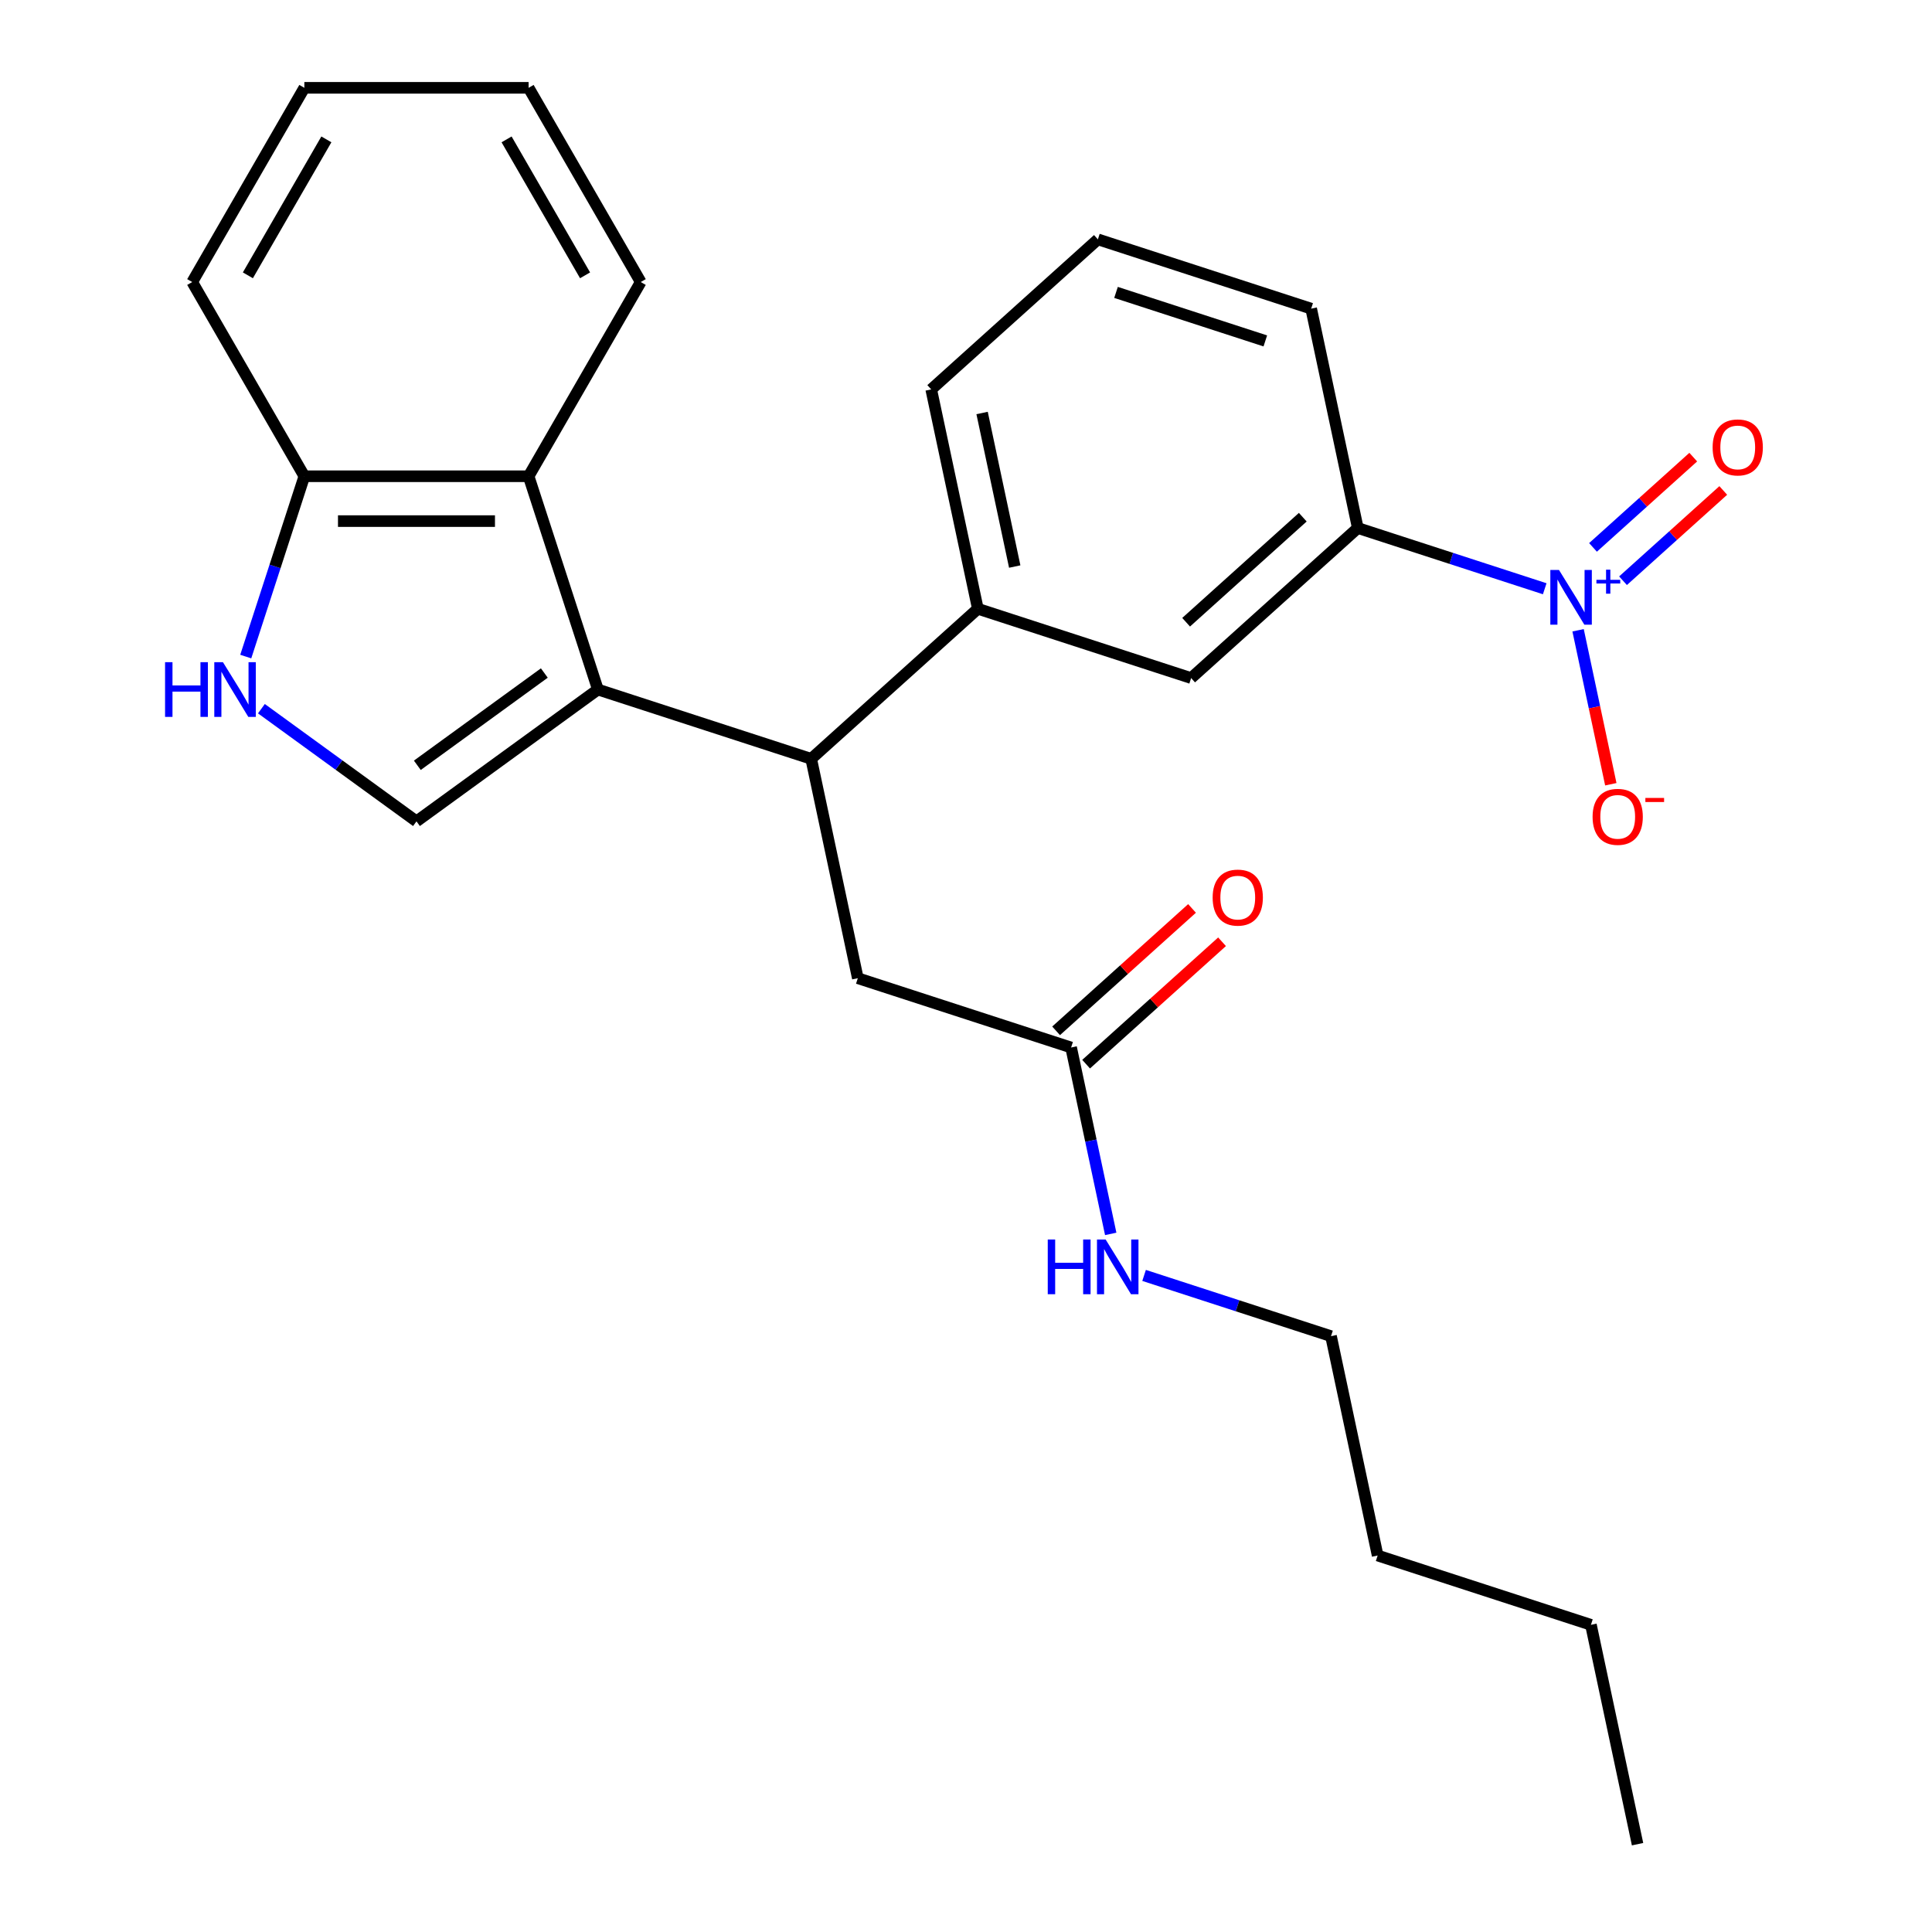 <?xml version='1.0' encoding='iso-8859-1'?>
<svg version='1.1' baseProfile='full'
              xmlns='http://www.w3.org/2000/svg'
                      xmlns:rdkit='http://www.rdkit.org/xml'
                      xmlns:xlink='http://www.w3.org/1999/xlink'
                  xml:space='preserve'
width='1000px' height='1000px' viewBox='0 0 1000 1000'>
<!-- END OF HEADER -->
<rect style='opacity:1.0;fill:#FFFFFF;stroke:none' width='1000' height='1000' x='0' y='0'> </rect>
<path class='bond-1' d='M 309.475,356.903 L 215.567,425.131' style='fill:none;fill-rule:evenodd;stroke:#000000;stroke-width:6px;stroke-linecap:butt;stroke-linejoin:miter;stroke-opacity:1' />
<path class='bond-1' d='M 281.743,348.355 L 216.007,396.115' style='fill:none;fill-rule:evenodd;stroke:#000000;stroke-width:6px;stroke-linecap:butt;stroke-linejoin:miter;stroke-opacity:1' />
<path class='bond-2' d='M 309.475,356.903 L 419.872,392.773' style='fill:none;fill-rule:evenodd;stroke:#000000;stroke-width:6px;stroke-linecap:butt;stroke-linejoin:miter;stroke-opacity:1' />
<path class='bond-4' d='M 309.475,356.903 L 273.606,246.506' style='fill:none;fill-rule:evenodd;stroke:#000000;stroke-width:6px;stroke-linecap:butt;stroke-linejoin:miter;stroke-opacity:1' />
<path class='bond-0' d='M 799.547,304.738 L 751.169,289.019' style='fill:none;fill-rule:evenodd;stroke:#0000FF;stroke-width:6px;stroke-linecap:butt;stroke-linejoin:miter;stroke-opacity:1' />
<path class='bond-0' d='M 751.169,289.019 L 702.792,273.301' style='fill:none;fill-rule:evenodd;stroke:#000000;stroke-width:6px;stroke-linecap:butt;stroke-linejoin:miter;stroke-opacity:1' />
<path class='bond-10' d='M 816.815,326.232 L 825.285,366.079' style='fill:none;fill-rule:evenodd;stroke:#0000FF;stroke-width:6px;stroke-linecap:butt;stroke-linejoin:miter;stroke-opacity:1' />
<path class='bond-10' d='M 825.285,366.079 L 833.754,405.925' style='fill:none;fill-rule:evenodd;stroke:#FF0000;stroke-width:6px;stroke-linecap:butt;stroke-linejoin:miter;stroke-opacity:1' />
<path class='bond-12' d='M 840.07,300.586 L 866.015,277.225' style='fill:none;fill-rule:evenodd;stroke:#0000FF;stroke-width:6px;stroke-linecap:butt;stroke-linejoin:miter;stroke-opacity:1' />
<path class='bond-12' d='M 866.015,277.225 L 891.959,253.865' style='fill:none;fill-rule:evenodd;stroke:#FF0000;stroke-width:6px;stroke-linecap:butt;stroke-linejoin:miter;stroke-opacity:1' />
<path class='bond-12' d='M 824.536,283.333 L 850.48,259.973' style='fill:none;fill-rule:evenodd;stroke:#0000FF;stroke-width:6px;stroke-linecap:butt;stroke-linejoin:miter;stroke-opacity:1' />
<path class='bond-12' d='M 850.48,259.973 L 876.425,236.612' style='fill:none;fill-rule:evenodd;stroke:#FF0000;stroke-width:6px;stroke-linecap:butt;stroke-linejoin:miter;stroke-opacity:1' />
<path class='bond-3' d='M 215.567,425.131 L 175.434,395.973' style='fill:none;fill-rule:evenodd;stroke:#000000;stroke-width:6px;stroke-linecap:butt;stroke-linejoin:miter;stroke-opacity:1' />
<path class='bond-3' d='M 175.434,395.973 L 135.3,366.814' style='fill:none;fill-rule:evenodd;stroke:#0000FF;stroke-width:6px;stroke-linecap:butt;stroke-linejoin:miter;stroke-opacity:1' />
<path class='bond-5' d='M 419.872,392.773 L 506.134,315.102' style='fill:none;fill-rule:evenodd;stroke:#000000;stroke-width:6px;stroke-linecap:butt;stroke-linejoin:miter;stroke-opacity:1' />
<path class='bond-11' d='M 419.872,392.773 L 444.005,506.313' style='fill:none;fill-rule:evenodd;stroke:#000000;stroke-width:6px;stroke-linecap:butt;stroke-linejoin:miter;stroke-opacity:1' />
<path class='bond-26' d='M 127.202,339.841 L 142.365,293.174' style='fill:none;fill-rule:evenodd;stroke:#0000FF;stroke-width:6px;stroke-linecap:butt;stroke-linejoin:miter;stroke-opacity:1' />
<path class='bond-26' d='M 142.365,293.174 L 157.528,246.506' style='fill:none;fill-rule:evenodd;stroke:#000000;stroke-width:6px;stroke-linecap:butt;stroke-linejoin:miter;stroke-opacity:1' />
<path class='bond-8' d='M 273.606,246.506 L 157.528,246.506' style='fill:none;fill-rule:evenodd;stroke:#000000;stroke-width:6px;stroke-linecap:butt;stroke-linejoin:miter;stroke-opacity:1' />
<path class='bond-8' d='M 256.194,269.722 L 174.94,269.722' style='fill:none;fill-rule:evenodd;stroke:#000000;stroke-width:6px;stroke-linecap:butt;stroke-linejoin:miter;stroke-opacity:1' />
<path class='bond-16' d='M 273.606,246.506 L 331.644,145.981' style='fill:none;fill-rule:evenodd;stroke:#000000;stroke-width:6px;stroke-linecap:butt;stroke-linejoin:miter;stroke-opacity:1' />
<path class='bond-7' d='M 506.134,315.102 L 616.53,350.971' style='fill:none;fill-rule:evenodd;stroke:#000000;stroke-width:6px;stroke-linecap:butt;stroke-linejoin:miter;stroke-opacity:1' />
<path class='bond-15' d='M 506.134,315.102 L 482,201.561' style='fill:none;fill-rule:evenodd;stroke:#000000;stroke-width:6px;stroke-linecap:butt;stroke-linejoin:miter;stroke-opacity:1' />
<path class='bond-15' d='M 525.222,293.244 L 508.328,213.765' style='fill:none;fill-rule:evenodd;stroke:#000000;stroke-width:6px;stroke-linecap:butt;stroke-linejoin:miter;stroke-opacity:1' />
<path class='bond-6' d='M 702.792,273.301 L 616.53,350.971' style='fill:none;fill-rule:evenodd;stroke:#000000;stroke-width:6px;stroke-linecap:butt;stroke-linejoin:miter;stroke-opacity:1' />
<path class='bond-6' d='M 674.319,267.699 L 613.935,322.068' style='fill:none;fill-rule:evenodd;stroke:#000000;stroke-width:6px;stroke-linecap:butt;stroke-linejoin:miter;stroke-opacity:1' />
<path class='bond-28' d='M 702.792,273.301 L 678.659,159.76' style='fill:none;fill-rule:evenodd;stroke:#000000;stroke-width:6px;stroke-linecap:butt;stroke-linejoin:miter;stroke-opacity:1' />
<path class='bond-19' d='M 157.528,246.506 L 99.49,145.981' style='fill:none;fill-rule:evenodd;stroke:#000000;stroke-width:6px;stroke-linecap:butt;stroke-linejoin:miter;stroke-opacity:1' />
<path class='bond-9' d='M 554.402,542.183 L 444.005,506.313' style='fill:none;fill-rule:evenodd;stroke:#000000;stroke-width:6px;stroke-linecap:butt;stroke-linejoin:miter;stroke-opacity:1' />
<path class='bond-13' d='M 562.169,550.809 L 597.349,519.133' style='fill:none;fill-rule:evenodd;stroke:#000000;stroke-width:6px;stroke-linecap:butt;stroke-linejoin:miter;stroke-opacity:1' />
<path class='bond-13' d='M 597.349,519.133 L 632.529,487.457' style='fill:none;fill-rule:evenodd;stroke:#FF0000;stroke-width:6px;stroke-linecap:butt;stroke-linejoin:miter;stroke-opacity:1' />
<path class='bond-13' d='M 546.634,533.557 L 581.815,501.881' style='fill:none;fill-rule:evenodd;stroke:#000000;stroke-width:6px;stroke-linecap:butt;stroke-linejoin:miter;stroke-opacity:1' />
<path class='bond-13' d='M 581.815,501.881 L 616.995,470.204' style='fill:none;fill-rule:evenodd;stroke:#FF0000;stroke-width:6px;stroke-linecap:butt;stroke-linejoin:miter;stroke-opacity:1' />
<path class='bond-14' d='M 554.402,542.183 L 564.655,590.423' style='fill:none;fill-rule:evenodd;stroke:#000000;stroke-width:6px;stroke-linecap:butt;stroke-linejoin:miter;stroke-opacity:1' />
<path class='bond-14' d='M 564.655,590.423 L 574.909,638.662' style='fill:none;fill-rule:evenodd;stroke:#0000FF;stroke-width:6px;stroke-linecap:butt;stroke-linejoin:miter;stroke-opacity:1' />
<path class='bond-20' d='M 592.177,660.157 L 640.554,675.875' style='fill:none;fill-rule:evenodd;stroke:#0000FF;stroke-width:6px;stroke-linecap:butt;stroke-linejoin:miter;stroke-opacity:1' />
<path class='bond-20' d='M 640.554,675.875 L 688.932,691.594' style='fill:none;fill-rule:evenodd;stroke:#000000;stroke-width:6px;stroke-linecap:butt;stroke-linejoin:miter;stroke-opacity:1' />
<path class='bond-18' d='M 482,201.561 L 568.262,123.89' style='fill:none;fill-rule:evenodd;stroke:#000000;stroke-width:6px;stroke-linecap:butt;stroke-linejoin:miter;stroke-opacity:1' />
<path class='bond-23' d='M 331.644,145.981 L 273.606,45.455' style='fill:none;fill-rule:evenodd;stroke:#000000;stroke-width:6px;stroke-linecap:butt;stroke-linejoin:miter;stroke-opacity:1' />
<path class='bond-23' d='M 302.833,142.509 L 262.206,72.141' style='fill:none;fill-rule:evenodd;stroke:#000000;stroke-width:6px;stroke-linecap:butt;stroke-linejoin:miter;stroke-opacity:1' />
<path class='bond-17' d='M 678.659,159.76 L 568.262,123.89' style='fill:none;fill-rule:evenodd;stroke:#000000;stroke-width:6px;stroke-linecap:butt;stroke-linejoin:miter;stroke-opacity:1' />
<path class='bond-17' d='M 654.925,176.458 L 577.648,151.35' style='fill:none;fill-rule:evenodd;stroke:#000000;stroke-width:6px;stroke-linecap:butt;stroke-linejoin:miter;stroke-opacity:1' />
<path class='bond-27' d='M 99.49,145.981 L 157.528,45.455' style='fill:none;fill-rule:evenodd;stroke:#000000;stroke-width:6px;stroke-linecap:butt;stroke-linejoin:miter;stroke-opacity:1' />
<path class='bond-27' d='M 128.3,142.509 L 168.928,72.141' style='fill:none;fill-rule:evenodd;stroke:#000000;stroke-width:6px;stroke-linecap:butt;stroke-linejoin:miter;stroke-opacity:1' />
<path class='bond-21' d='M 688.932,691.594 L 713.065,805.135' style='fill:none;fill-rule:evenodd;stroke:#000000;stroke-width:6px;stroke-linecap:butt;stroke-linejoin:miter;stroke-opacity:1' />
<path class='bond-22' d='M 713.065,805.135 L 823.462,841.005' style='fill:none;fill-rule:evenodd;stroke:#000000;stroke-width:6px;stroke-linecap:butt;stroke-linejoin:miter;stroke-opacity:1' />
<path class='bond-24' d='M 823.462,841.005 L 847.595,954.545' style='fill:none;fill-rule:evenodd;stroke:#000000;stroke-width:6px;stroke-linecap:butt;stroke-linejoin:miter;stroke-opacity:1' />
<path class='bond-25' d='M 273.606,45.455 L 157.528,45.455' style='fill:none;fill-rule:evenodd;stroke:#000000;stroke-width:6px;stroke-linecap:butt;stroke-linejoin:miter;stroke-opacity:1' />
<path  class='atom-1' d='M 806.929 295.01
L 816.209 310.01
Q 817.129 311.49, 818.609 314.17
Q 820.089 316.85, 820.169 317.01
L 820.169 295.01
L 823.929 295.01
L 823.929 323.33
L 820.049 323.33
L 810.089 306.93
Q 808.929 305.01, 807.689 302.81
Q 806.489 300.61, 806.129 299.93
L 806.129 323.33
L 802.449 323.33
L 802.449 295.01
L 806.929 295.01
' fill='#0000FF'/>
<path  class='atom-1' d='M 826.305 300.115
L 831.294 300.115
L 831.294 294.862
L 833.512 294.862
L 833.512 300.115
L 838.633 300.115
L 838.633 302.016
L 833.512 302.016
L 833.512 307.296
L 831.294 307.296
L 831.294 302.016
L 826.305 302.016
L 826.305 300.115
' fill='#0000FF'/>
<path  class='atom-4' d='M 85.438 342.743
L 89.278 342.743
L 89.278 354.783
L 103.758 354.783
L 103.758 342.743
L 107.598 342.743
L 107.598 371.063
L 103.758 371.063
L 103.758 357.983
L 89.278 357.983
L 89.278 371.063
L 85.438 371.063
L 85.438 342.743
' fill='#0000FF'/>
<path  class='atom-4' d='M 115.398 342.743
L 124.678 357.743
Q 125.598 359.223, 127.078 361.903
Q 128.558 364.583, 128.638 364.743
L 128.638 342.743
L 132.398 342.743
L 132.398 371.063
L 128.518 371.063
L 118.558 354.663
Q 117.398 352.743, 116.158 350.543
Q 114.958 348.343, 114.598 347.663
L 114.598 371.063
L 110.918 371.063
L 110.918 342.743
L 115.398 342.743
' fill='#0000FF'/>
<path  class='atom-11' d='M 824.322 422.791
Q 824.322 415.991, 827.682 412.191
Q 831.042 408.391, 837.322 408.391
Q 843.602 408.391, 846.962 412.191
Q 850.322 415.991, 850.322 422.791
Q 850.322 429.671, 846.922 433.591
Q 843.522 437.471, 837.322 437.471
Q 831.082 437.471, 827.682 433.591
Q 824.322 429.711, 824.322 422.791
M 837.322 434.271
Q 841.642 434.271, 843.962 431.391
Q 846.322 428.471, 846.322 422.791
Q 846.322 417.231, 843.962 414.431
Q 841.642 411.591, 837.322 411.591
Q 833.002 411.591, 830.642 414.391
Q 828.322 417.191, 828.322 422.791
Q 828.322 428.511, 830.642 431.391
Q 833.002 434.271, 837.322 434.271
' fill='#FF0000'/>
<path  class='atom-11' d='M 851.642 413.014
L 861.331 413.014
L 861.331 415.126
L 851.642 415.126
L 851.642 413.014
' fill='#FF0000'/>
<path  class='atom-13' d='M 886.451 231.579
Q 886.451 224.779, 889.811 220.979
Q 893.171 217.179, 899.451 217.179
Q 905.731 217.179, 909.091 220.979
Q 912.451 224.779, 912.451 231.579
Q 912.451 238.459, 909.051 242.379
Q 905.651 246.259, 899.451 246.259
Q 893.211 246.259, 889.811 242.379
Q 886.451 238.499, 886.451 231.579
M 899.451 243.059
Q 903.771 243.059, 906.091 240.179
Q 908.451 237.259, 908.451 231.579
Q 908.451 226.019, 906.091 223.219
Q 903.771 220.379, 899.451 220.379
Q 895.131 220.379, 892.771 223.179
Q 890.451 225.979, 890.451 231.579
Q 890.451 237.299, 892.771 240.179
Q 895.131 243.059, 899.451 243.059
' fill='#FF0000'/>
<path  class='atom-14' d='M 627.664 464.592
Q 627.664 457.792, 631.024 453.992
Q 634.384 450.192, 640.664 450.192
Q 646.944 450.192, 650.304 453.992
Q 653.664 457.792, 653.664 464.592
Q 653.664 471.472, 650.264 475.392
Q 646.864 479.272, 640.664 479.272
Q 634.424 479.272, 631.024 475.392
Q 627.664 471.512, 627.664 464.592
M 640.664 476.072
Q 644.984 476.072, 647.304 473.192
Q 649.664 470.272, 649.664 464.592
Q 649.664 459.032, 647.304 456.232
Q 644.984 453.392, 640.664 453.392
Q 636.344 453.392, 633.984 456.192
Q 631.664 458.992, 631.664 464.592
Q 631.664 470.312, 633.984 473.192
Q 636.344 476.072, 640.664 476.072
' fill='#FF0000'/>
<path  class='atom-15' d='M 542.315 641.564
L 546.155 641.564
L 546.155 653.604
L 560.635 653.604
L 560.635 641.564
L 564.475 641.564
L 564.475 669.884
L 560.635 669.884
L 560.635 656.804
L 546.155 656.804
L 546.155 669.884
L 542.315 669.884
L 542.315 641.564
' fill='#0000FF'/>
<path  class='atom-15' d='M 572.275 641.564
L 581.555 656.564
Q 582.475 658.044, 583.955 660.724
Q 585.435 663.404, 585.515 663.564
L 585.515 641.564
L 589.275 641.564
L 589.275 669.884
L 585.395 669.884
L 575.435 653.484
Q 574.275 651.564, 573.035 649.364
Q 571.835 647.164, 571.475 646.484
L 571.475 669.884
L 567.795 669.884
L 567.795 641.564
L 572.275 641.564
' fill='#0000FF'/>
</svg>
